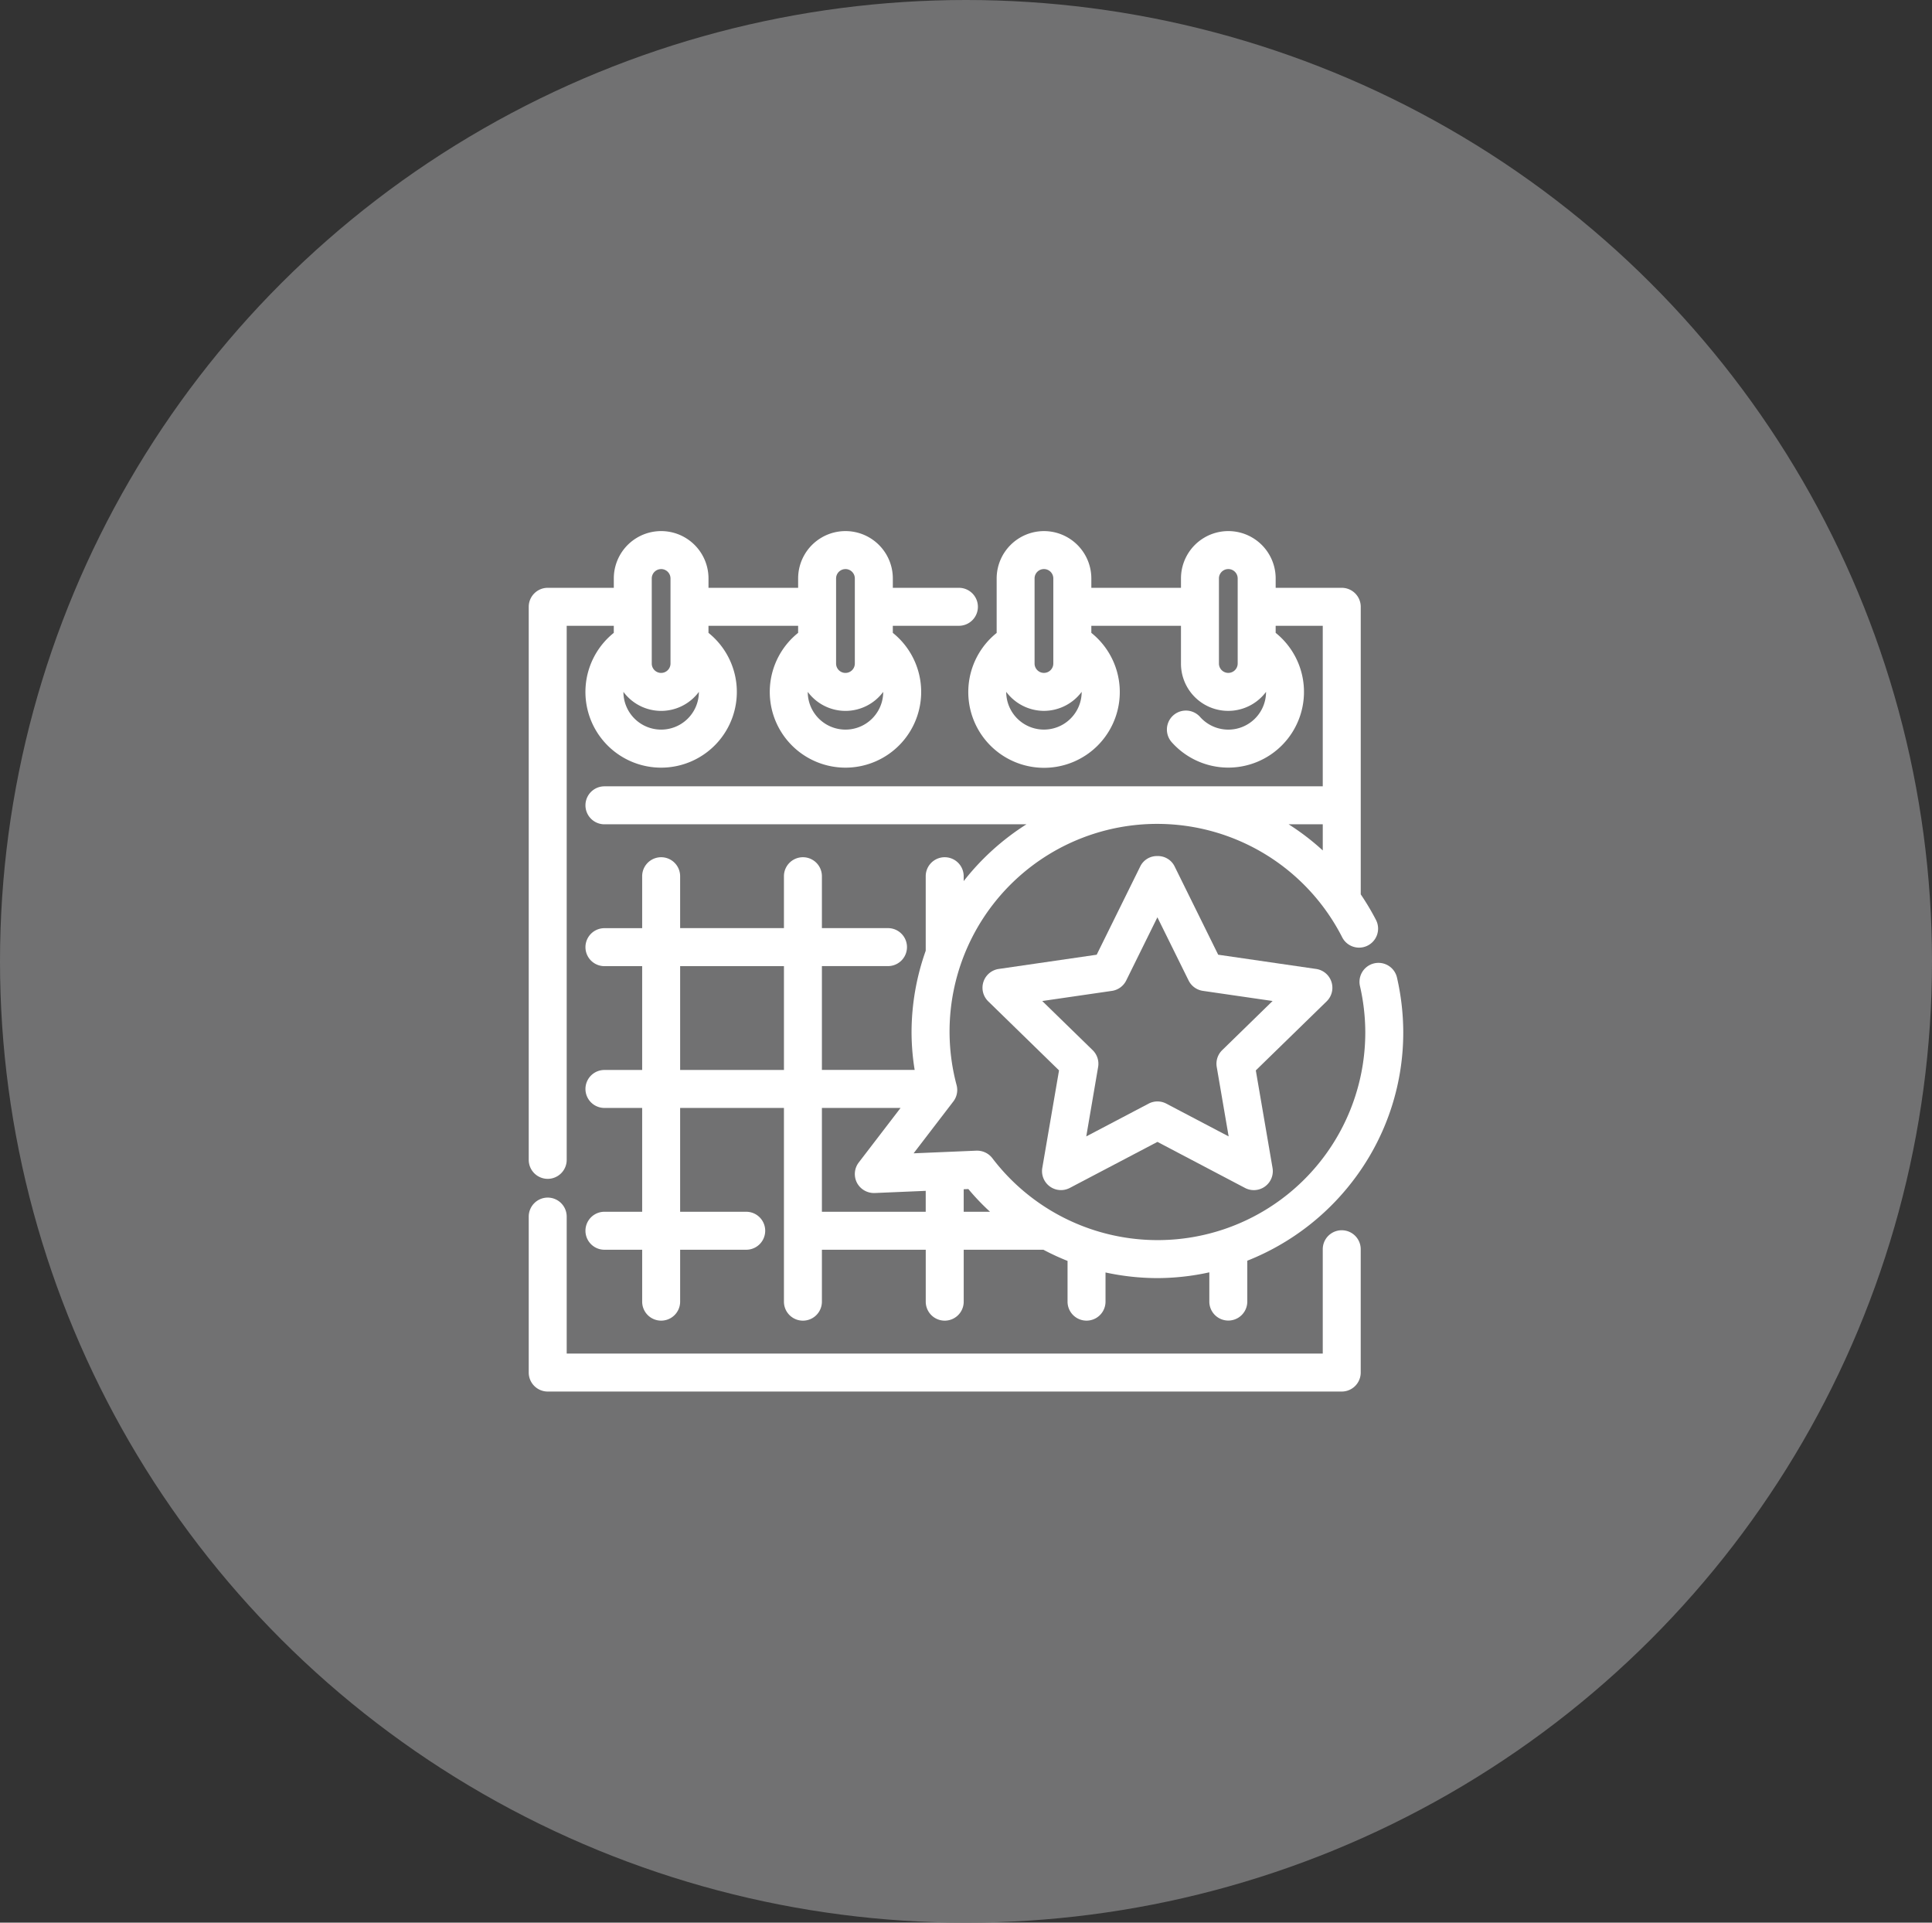 <svg xmlns="http://www.w3.org/2000/svg" width="201" height="200" viewBox="0 0 201 200"><rect x="0" y="0" width="201" height="200" fill="#333333" stroke="none"/><g transform="translate(-4086 7518)"><ellipse cx="100.5" cy="100" rx="100.5" ry="100" transform="translate(4086 -7518)" fill="#717172"/><g transform="translate(4139.508 -7464.254)"><path d="M86.083,52.4a1.475,1.475,0,0,0-1.475,1.475V65.226H4.95V50.475a1.475,1.475,0,1,0-2.95,0V66.7a1.476,1.476,0,0,0,1.475,1.475H86.083A1.475,1.475,0,0,0,87.558,66.7V53.872A1.475,1.475,0,0,0,86.083,52.4Z" transform="translate(0 22.331)" fill="#fff"/><path d="M3.475,48.5A1.977,1.977,0,0,1,5.45,50.475V64.726H84.108V53.872a1.975,1.975,0,0,1,3.95,0V66.7a1.977,1.977,0,0,1-1.975,1.975H3.475A1.977,1.977,0,0,1,1.5,66.7V50.475A1.977,1.977,0,0,1,3.475,48.5ZM85.108,65.726H4.45V50.475a.975.975,0,0,0-1.95,0V66.7a.976.976,0,0,0,.975.975H86.083a.976.976,0,0,0,.975-.975V53.872a.975.975,0,0,0-1.95,0Z" transform="translate(0 22.331)" fill="#fff"/><path d="M3.475,68.381A1.476,1.476,0,0,0,4.95,66.906V10.851h5.9v1.48a7.376,7.376,0,1,0,8.851,0v-1.48H30.028v1.48a7.376,7.376,0,1,0,8.851,0v-1.48h7.376a1.475,1.475,0,1,0,0-2.95H38.878V6.425a4.425,4.425,0,1,0-8.851,0V7.9H19.7V6.425a4.425,4.425,0,0,0-8.851,0V7.9H3.475A1.476,1.476,0,0,0,2,9.376v57.53A1.476,1.476,0,0,0,3.475,68.381ZM34.453,22.652a4.431,4.431,0,0,1-4.425-4.425,4.359,4.359,0,0,1,.279-1.453,4.4,4.4,0,0,0,8.293,0,4.36,4.36,0,0,1,.279,1.453A4.431,4.431,0,0,1,34.453,22.652ZM32.978,6.425a1.475,1.475,0,1,1,2.95,0v8.851a1.475,1.475,0,1,1-2.95,0Zm-17.7,16.226a4.431,4.431,0,0,1-4.425-4.425,4.359,4.359,0,0,1,.279-1.453,4.4,4.4,0,0,0,8.293,0,4.359,4.359,0,0,1,.279,1.453A4.431,4.431,0,0,1,15.276,22.652ZM13.8,6.425a1.475,1.475,0,1,1,2.95,0v8.851a1.475,1.475,0,1,1-2.95,0Z" fill="#fff"/><path d="M3.475,68.881A1.977,1.977,0,0,1,1.5,66.906V9.376A1.977,1.977,0,0,1,3.475,7.4h6.876V6.425a4.925,4.925,0,1,1,9.851,0V7.4h9.326V6.425a4.925,4.925,0,1,1,9.851,0V7.4h6.876a1.975,1.975,0,0,1,0,3.95H39.378v.735a7.876,7.876,0,1,1-9.851,0v-.735H20.2v.735a7.876,7.876,0,1,1-9.851,0v-.735H5.45V66.906A1.977,1.977,0,0,1,3.475,68.881Zm0-60.48a.976.976,0,0,0-.975.975v57.53a.975.975,0,0,0,1.95,0V10.351h6.9v2.23l-.2.15a6.876,6.876,0,1,0,8.251,0l-.2-.15v-2.23H30.528v2.23l-.2.15a6.876,6.876,0,1,0,8.251,0l-.2-.15v-2.23h7.876a.975.975,0,0,0,0-1.95H38.378V6.425a3.925,3.925,0,1,0-7.851,0V8.4H19.2V6.425a3.925,3.925,0,1,0-7.851,0V8.4ZM34.453,23.152a4.931,4.931,0,0,1-4.925-4.925,4.784,4.784,0,0,1,.307-1.619l.465-1.32.477,1.316a3.9,3.9,0,0,0,7.353,0l.477-1.316.465,1.32a4.784,4.784,0,0,1,.307,1.619A4.931,4.931,0,0,1,34.453,23.152Zm-3.925-4.928v0a3.925,3.925,0,0,0,7.851,0v0a4.884,4.884,0,0,1-7.851,0ZM15.276,23.152a4.931,4.931,0,0,1-4.925-4.925,4.784,4.784,0,0,1,.307-1.619l.465-1.32L11.6,16.6a3.9,3.9,0,0,0,7.353,0l.477-1.316.465,1.32a4.784,4.784,0,0,1,.307,1.619A4.931,4.931,0,0,1,15.276,23.152Zm-3.925-4.928v0a3.925,3.925,0,0,0,7.851,0v0a4.884,4.884,0,0,1-7.851,0Zm23.1-.972a1.977,1.977,0,0,1-1.975-1.975V6.425a1.975,1.975,0,1,1,3.95,0v8.851A1.977,1.977,0,0,1,34.453,17.251Zm0-11.8a.976.976,0,0,0-.975.975v8.851a.975.975,0,1,0,1.95,0V6.425A.976.976,0,0,0,34.453,5.45Zm-19.177,11.8A1.977,1.977,0,0,1,13.3,15.276V6.425a1.975,1.975,0,1,1,3.95,0v8.851A1.977,1.977,0,0,1,15.276,17.251Zm0-11.8a.976.976,0,0,0-.975.975v8.851a.975.975,0,1,0,1.95,0V6.425A.976.976,0,0,0,15.276,5.45Z" fill="#fff"/><path d="M45.829,18.226a7.376,7.376,0,1,0,11.8-5.9v-1.48H67.956v4.425a4.415,4.415,0,0,0,8.572,1.5,4.359,4.359,0,0,1,.279,1.453,4.426,4.426,0,0,1-7.744,2.928,1.476,1.476,0,0,0-2.213,1.953A7.375,7.375,0,1,0,76.806,12.33v-1.48h5.9v17.7H7.475a1.475,1.475,0,1,0,0,2.95H53.229a25.242,25.242,0,0,0-8.876,7.933V37.4a1.475,1.475,0,0,0-2.95,0v7.834a24.9,24.9,0,0,0-1.475,8.392,24.456,24.456,0,0,0,.417,4.425H29.6v-11.8h7.376a1.475,1.475,0,1,0,0-2.95H29.6V37.4a1.475,1.475,0,0,0-2.95,0v5.9h-11.8V37.4a1.475,1.475,0,0,0-2.95,0v5.9H7.475a1.475,1.475,0,1,0,0,2.95H11.9v11.8H7.475a1.475,1.475,0,1,0,0,2.95H11.9v11.8H7.475a1.475,1.475,0,1,0,0,2.95H11.9v5.9a1.475,1.475,0,0,0,2.95,0v-5.9h7.376a1.475,1.475,0,1,0,0-2.95H14.851v-11.8h11.8V81.657a1.475,1.475,0,0,0,2.95,0v-5.9H41.4v5.9a1.475,1.475,0,0,0,2.95,0v-5.9h8.916a24.572,24.572,0,0,0,2.885,1.317v4.583a1.475,1.475,0,0,0,2.95,0V77.994a24.494,24.494,0,0,0,11.8-.018v3.68a1.475,1.475,0,0,0,2.95,0V77.064A24.959,24.959,0,0,0,89.444,48.071a1.475,1.475,0,0,0-2.878.652A22.065,22.065,0,0,1,65.005,75.757,21.962,21.962,0,0,1,47.429,67.03a1.5,1.5,0,0,0-1.235-.578l-7.6.322,4.781-6.238a1.476,1.476,0,0,0,.257-1.272A22.106,22.106,0,0,1,84.675,43.528a1.476,1.476,0,0,0,2.626-1.35,25.629,25.629,0,0,0-1.642-2.736V9.376A1.475,1.475,0,0,0,84.184,7.9H76.808V6.425a4.425,4.425,0,0,0-8.851,0V7.9H57.631V6.425a4.425,4.425,0,0,0-8.851,0v5.912A7.377,7.377,0,0,0,45.829,18.226ZM14.851,58.055v-11.8h11.8v11.8ZM48.916,72.806H44.353V69.483l1.211-.052A25.345,25.345,0,0,0,48.916,72.806ZM34.194,69.061a1.491,1.491,0,0,0,1.372.794l5.837-.248v3.2H29.6v-11.8h9.7l-4.965,6.479A1.472,1.472,0,0,0,34.194,69.061ZM76.808,31.5h5.9v4.39A24.947,24.947,0,0,0,76.808,31.5Zm-5.9-25.077a1.475,1.475,0,1,1,2.95,0v8.851a1.475,1.475,0,1,1-2.95,0Zm-19.177,0a1.475,1.475,0,1,1,2.95,0v8.851a1.475,1.475,0,1,1-2.95,0ZM49.058,16.773a4.4,4.4,0,0,0,8.293,0,4.36,4.36,0,0,1,.279,1.453,4.425,4.425,0,1,1-8.851,0A4.36,4.36,0,0,1,49.058,16.773Z" transform="translate(1.901)" fill="#fff"/><path d="M53.206,1.5a4.931,4.931,0,0,1,4.925,4.925V7.4h9.326V6.425a4.925,4.925,0,0,1,9.851,0V7.4h6.876a1.977,1.977,0,0,1,1.975,1.975V39.288a26.15,26.15,0,0,1,1.586,2.661,1.976,1.976,0,0,1-3.515,1.808A21.6,21.6,0,0,0,44.114,59.136a1.964,1.964,0,0,1-.344,1.7l-4.13,5.389,6.533-.276h.072a2,2,0,0,1,1.582.776,21.606,21.606,0,0,0,38.805-13.1,21.714,21.714,0,0,0-.554-4.8,1.975,1.975,0,1,1,3.853-.873,25.742,25.742,0,0,1,.651,5.669,25.318,25.318,0,0,1-4.655,14.675,25.767,25.767,0,0,1-11.571,9.1v4.251a1.975,1.975,0,0,1-3.95,0V78.605a25.318,25.318,0,0,1-5.4.6,25.638,25.638,0,0,1-5.4-.586v3.036a1.975,1.975,0,1,1-3.95,0V77.417a25.426,25.426,0,0,1-2.51-1.16H44.853v5.4a1.975,1.975,0,1,1-3.95,0v-5.4H30.1v5.4a1.975,1.975,0,0,1-3.95,0V61.505h-10.8v10.8h6.876a1.975,1.975,0,0,1,0,3.95H15.351v5.4a1.975,1.975,0,1,1-3.95,0v-5.4H7.475a1.975,1.975,0,1,1,0-3.95H11.4v-10.8H7.475a1.975,1.975,0,1,1,0-3.95H11.4v-10.8H7.475a1.975,1.975,0,0,1,0-3.95H11.4V37.4a1.975,1.975,0,1,1,3.95,0v5.4h10.8V37.4a1.975,1.975,0,0,1,3.95,0v5.4h6.876a1.975,1.975,0,1,1,0,3.95H30.1v10.8h9.65a24.725,24.725,0,0,1-.324-3.925A25.4,25.4,0,0,1,40.9,45.152V37.4a1.975,1.975,0,0,1,3.95,0v.508A25.886,25.886,0,0,1,51.379,32H7.475a1.975,1.975,0,1,1,0-3.95H82.207v-16.7h-4.9v.735A7.875,7.875,0,1,1,66.475,23.439a1.976,1.976,0,0,1,2.962-2.616,3.926,3.926,0,0,0,6.87-2.6v0a4.912,4.912,0,0,1-8.851-2.948V11.351H58.13v.735a7.881,7.881,0,1,1-9.849.007V6.425A4.931,4.931,0,0,1,53.206,1.5ZM68.457,8.4H57.131V6.425a3.925,3.925,0,0,0-7.851,0v6.162l-.2.15a6.87,6.87,0,1,0,8.249-.008l-.2-.15V10.351H68.456v4.925a3.915,3.915,0,0,0,7.6,1.327l.477-1.316L77,16.607a4.784,4.784,0,0,1,.307,1.619,4.926,4.926,0,0,1-8.619,3.259.976.976,0,0,0-1.463,1.292A6.875,6.875,0,1,0,76.506,12.73l-.2-.15V10.351h6.9v18.7H7.475a.975.975,0,1,0,0,1.95H53.229l.236.941a24.824,24.824,0,0,0-8.7,7.776l-.912,1.323V37.4a.975.975,0,0,0-1.95,0v7.921l-.029.082a24.416,24.416,0,0,0-1.446,8.224,24.024,24.024,0,0,0,.409,4.335l.109.591H29.1v-12.8h7.876a.975.975,0,1,0,0-1.95H29.1V37.4a.975.975,0,0,0-1.95,0v6.4h-12.8V37.4a.975.975,0,1,0-1.95,0v6.4H7.475a.975.975,0,0,0,0,1.95H12.4v12.8H7.475a.975.975,0,1,0,0,1.95H12.4v12.8H7.475a.975.975,0,1,0,0,1.95H12.4v6.4a.975.975,0,1,0,1.95,0v-6.4h7.876a.975.975,0,0,0,0-1.95H14.351v-12.8h12.8V81.657a.975.975,0,0,0,1.95,0v-6.4H41.9v6.4a.975.975,0,1,0,1.95,0v-6.4h9.541l.11.059a24.2,24.2,0,0,0,2.827,1.291l.323.122v4.929a.975.975,0,1,0,1.95,0v-4.3l.617.148a23.994,23.994,0,0,0,11.566-.017l.618-.15v4.316a.975.975,0,0,0,1.95,0V76.719l.323-.122A24.459,24.459,0,0,0,88.956,48.182a.981.981,0,0,0-.949-.76.979.979,0,0,0-.954,1.191A22.565,22.565,0,0,1,65.005,76.257a22.458,22.458,0,0,1-17.974-8.924.993.993,0,0,0-.82-.382l-8.666.367,5.431-7.087a.97.97,0,0,0,.17-.841A22.606,22.606,0,0,1,85.119,43.3a.975.975,0,0,0,.87.53.962.962,0,0,0,.445-.108.98.98,0,0,0,.421-1.315,25.265,25.265,0,0,0-1.609-2.682l-.087-.128V9.376a.976.976,0,0,0-.975-.975H76.308V6.425a3.925,3.925,0,0,0-7.851,0ZM53.2,4.45a1.977,1.977,0,0,1,1.975,1.975v8.851a1.975,1.975,0,0,1-3.95,0V6.425A1.977,1.977,0,0,1,53.2,4.45Zm0,11.8a.976.976,0,0,0,.975-.975V6.425a.975.975,0,1,0-1.95,0v8.851A.976.976,0,0,0,53.2,16.251ZM72.381,4.45a1.977,1.977,0,0,1,1.975,1.975v8.851a1.975,1.975,0,0,1-3.95,0V6.425A1.977,1.977,0,0,1,72.381,4.45Zm0,11.8a.976.976,0,0,0,.975-.975V6.425a.975.975,0,1,0-1.95,0v8.851A.976.976,0,0,0,72.381,16.251Zm-15.024-.964.465,1.32a4.784,4.784,0,0,1,.307,1.619,4.925,4.925,0,1,1-9.851,0,4.784,4.784,0,0,1,.307-1.619l.465-1.32.477,1.316a3.9,3.9,0,0,0,7.353,0ZM53.2,20.2a4.919,4.919,0,0,1-3.925-1.978v0a3.925,3.925,0,1,0,7.851,0v0A4.919,4.919,0,0,1,53.2,20.2ZM76.808,31h6.4v6.1l-.854-.855a24.438,24.438,0,0,0-5.781-4.3Zm5.4,1h-3.55a25.489,25.489,0,0,1,3.55,2.719ZM14.351,45.754h12.8v12.8h-12.8Zm11.8,1h-10.8v10.8h10.8ZM29.1,60.505H40.311L34.73,67.788a.975.975,0,0,0-.092,1.042.989.989,0,0,0,.909.525l6.357-.27v4.221H29.1Zm9.183,1H30.1v10.8H40.9V70.129l-5.316.226-.078,0a2,2,0,0,1-1.759-1.064,1.978,1.978,0,0,1,.186-2.112Zm7.509,7.416.158.2a24.718,24.718,0,0,0,3.286,3.308l1.043.882H43.853V69Zm1.8,3.385a24.558,24.558,0,0,1-2.257-2.365l-.483.021v2.344Z" transform="translate(1.901)" fill="#fff"/><path d="M69.331,37.657a1.478,1.478,0,0,0-1.192-1L57.7,35.135,53.024,25.67a1.535,1.535,0,0,0-2.645,0l-4.672,9.464L35.263,36.653a1.475,1.475,0,0,0-.819,2.517L42,46.536l-1.785,10.4a1.474,1.474,0,0,0,2.139,1.555L51.7,53.583,61.045,58.5a1.474,1.474,0,0,0,2.139-1.555L61.4,46.538l7.559-7.367A1.478,1.478,0,0,0,69.331,37.657ZM58.786,44.965a1.476,1.476,0,0,0-.423,1.305l1.41,8.221L52.388,50.61a1.472,1.472,0,0,0-1.372,0l-7.385,3.881,1.41-8.221a1.476,1.476,0,0,0-.423-1.305l-5.973-5.821,8.253-1.2a1.475,1.475,0,0,0,1.111-.807L51.7,29.656l3.692,7.48a1.475,1.475,0,0,0,1.111.807l8.253,1.2Z" transform="translate(15.204 10.888)" fill="#fff"/><path d="M51.7,24.415a1.932,1.932,0,0,1,1.771,1.035l4.555,9.228,10.184,1.48a1.976,1.976,0,0,1,1.1,3.37l-7.371,7.184,1.74,10.144a1.974,1.974,0,0,1-2.865,2.082l-9.11-4.79L42.59,58.936a1.974,1.974,0,0,1-2.864-2.082l1.741-10.144L34.1,39.527a1.975,1.975,0,0,1,1.1-3.369l10.184-1.48,4.555-9.229A1.932,1.932,0,0,1,51.7,24.415Zm10.03,33.75a.974.974,0,0,0,.96-1.139l-1.83-10.663,7.747-7.55a.976.976,0,0,0-.542-1.665l-10.7-1.556-4.788-9.7a1.04,1.04,0,0,0-1.748,0l-4.788,9.7-10.7,1.556a.975.975,0,0,0-.542,1.664l7.747,7.55L40.711,57.023a.974.974,0,0,0,1.412,1.028L51.7,53.018l9.576,5.034A.975.975,0,0,0,61.731,58.165ZM51.7,28.526l4.141,8.389a.975.975,0,0,0,.734.533l9.256,1.345-6.7,6.53a.975.975,0,0,0-.28.862l1.582,9.22-8.281-4.352a.972.972,0,0,0-.906,0l-8.282,4.353,1.581-9.219a.976.976,0,0,0-.28-.864l-6.7-6.527,9.256-1.345a.975.975,0,0,0,.735-.534ZM63.684,39.492l-7.251-1.054a1.975,1.975,0,0,1-1.487-1.08L51.7,30.786l-3.244,6.573A1.975,1.975,0,0,1,46.97,38.44l-7.25,1.054,5.247,5.114a1.976,1.976,0,0,1,.567,1.749L44.3,53.578l6.488-3.41a1.972,1.972,0,0,1,1.838,0l6.487,3.409-1.239-7.223a1.975,1.975,0,0,1,.566-1.747Z" transform="translate(15.204 10.888)" fill="#fff"/></g></g></svg>